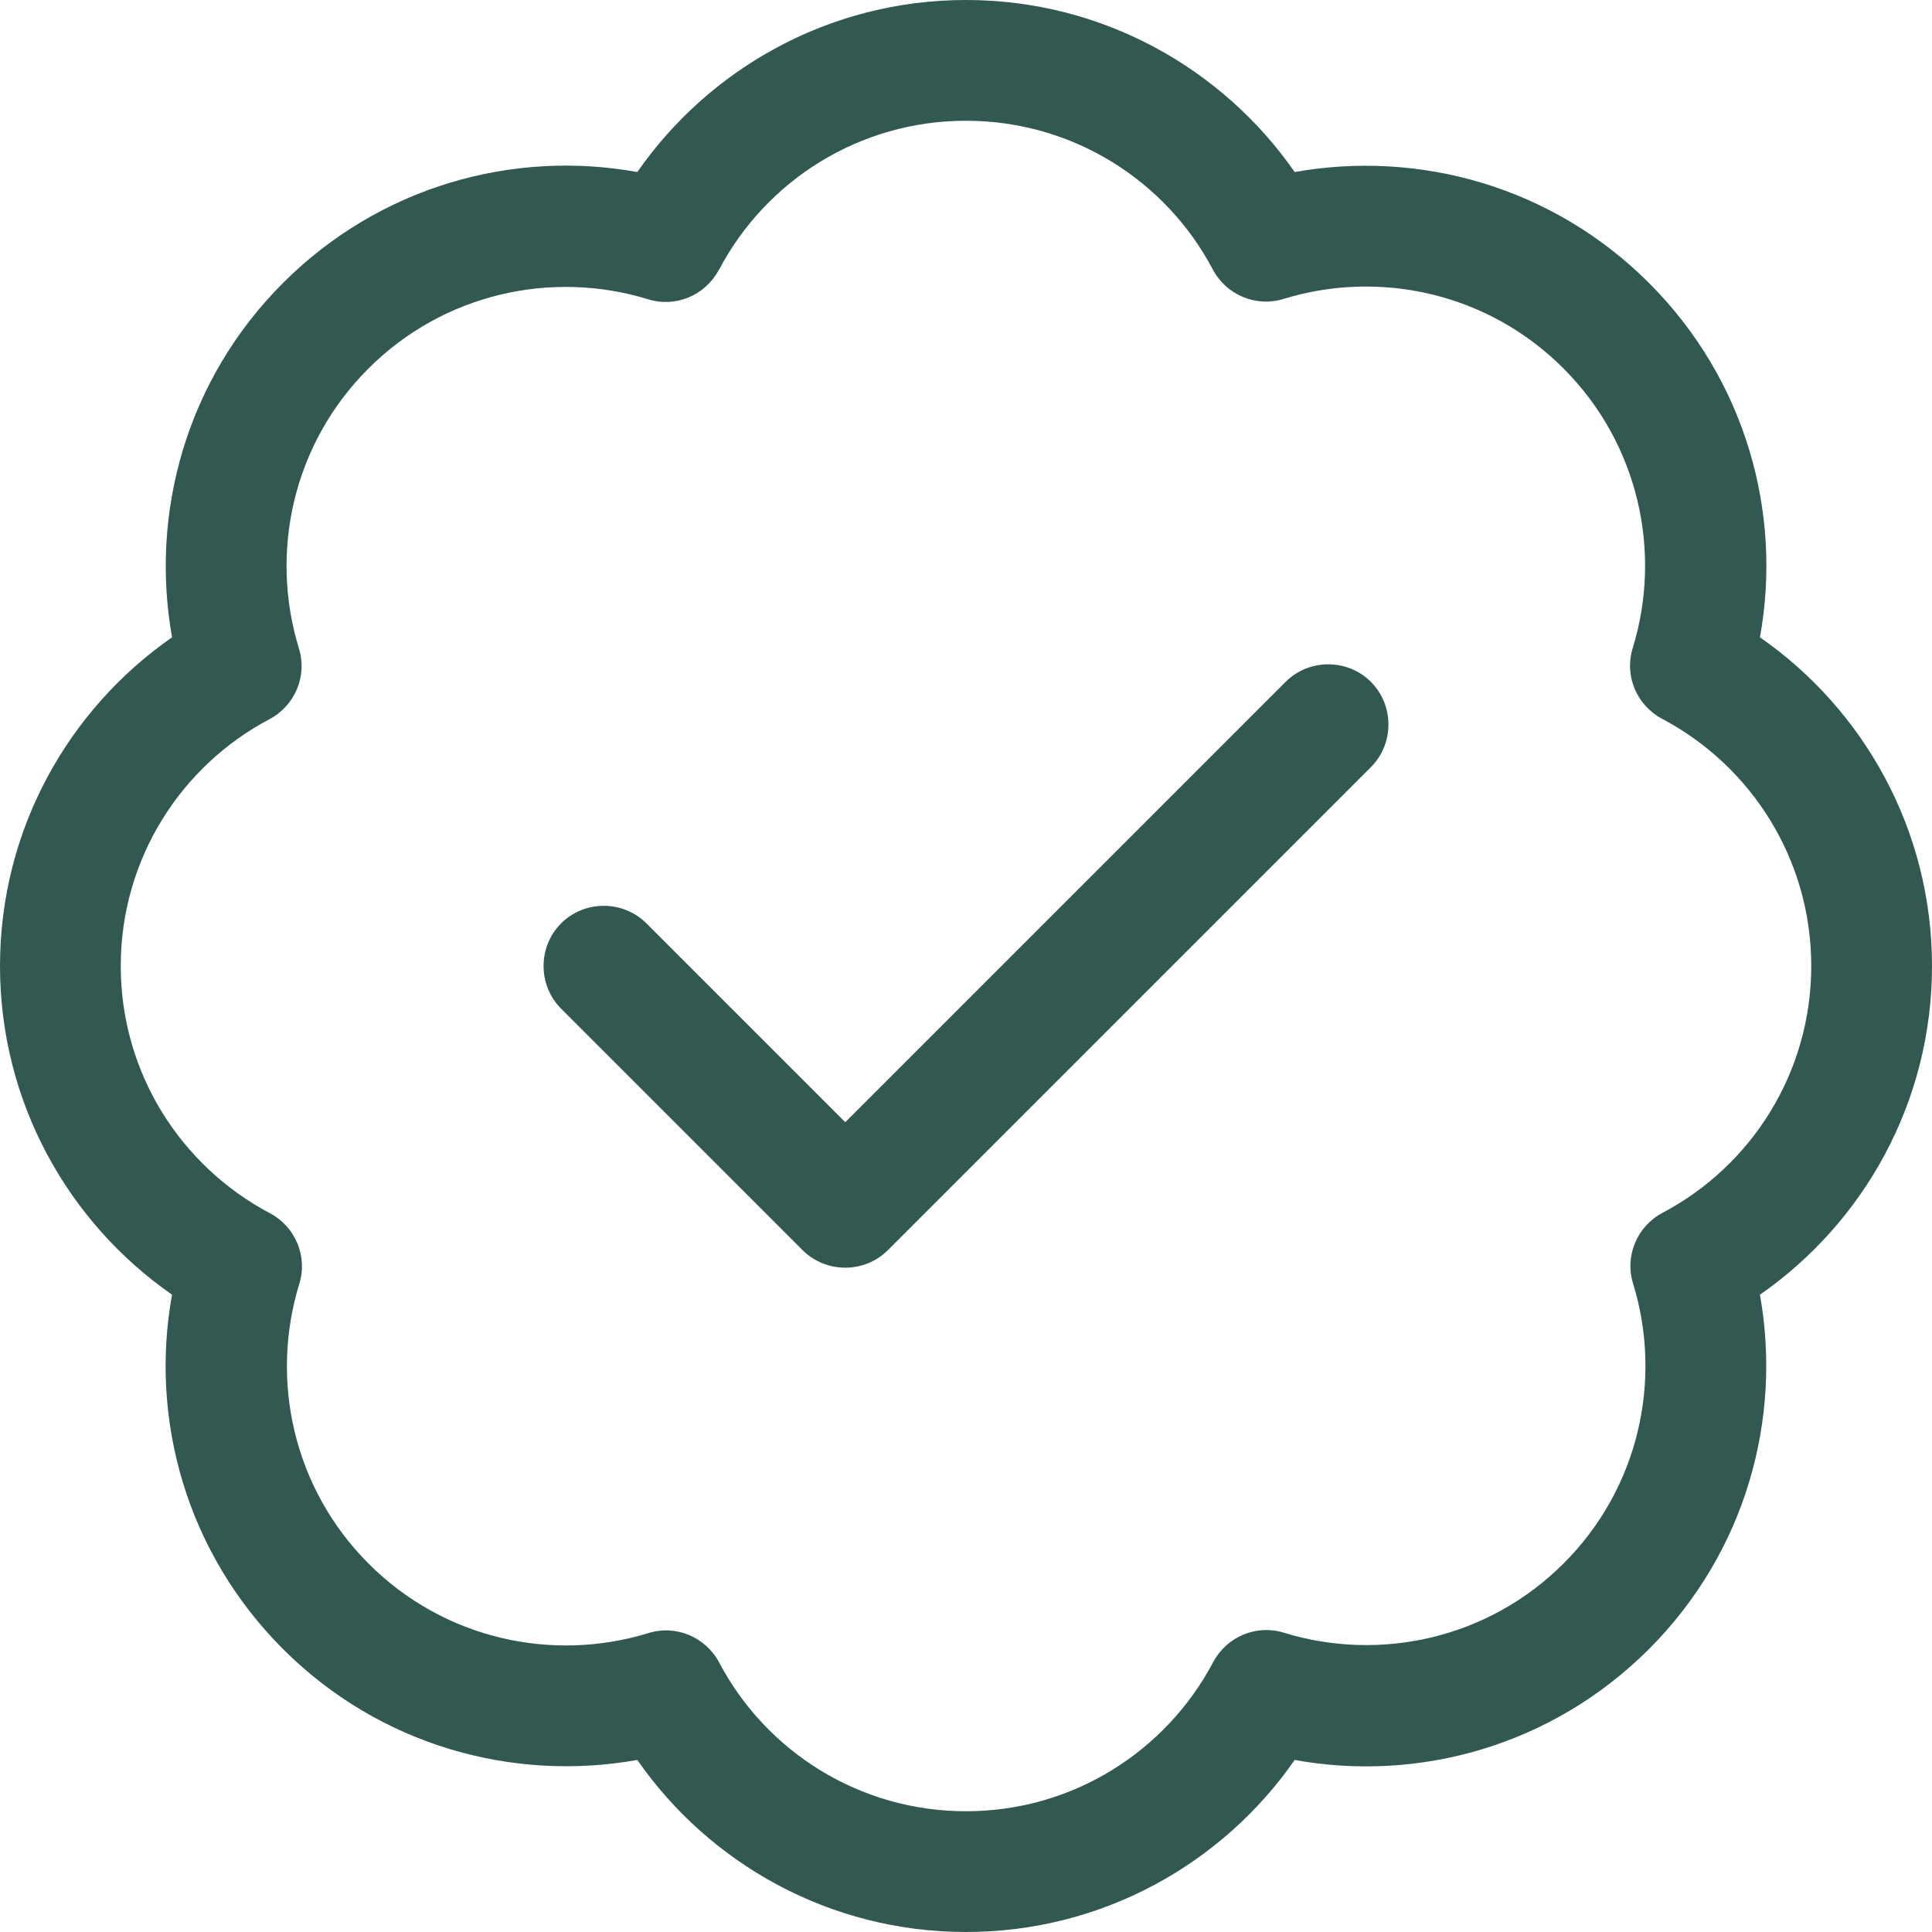<svg width="40" height="40" viewBox="0 0 40 40" fill="none" xmlns="http://www.w3.org/2000/svg">
<g clip-path="url(#clip0_2983_56)">
<path d="M14.891 5.578C15.859 3.742 17.789 2.5 20 2.5C22.211 2.5 24.141 3.742 25.109 5.578C25.391 6.109 26.008 6.367 26.578 6.188C28.562 5.578 30.805 6.062 32.367 7.625C33.93 9.188 34.414 11.43 33.805 13.414C33.625 13.984 33.883 14.602 34.414 14.883C36.258 15.859 37.5 17.789 37.5 20C37.5 22.211 36.258 24.141 34.422 25.109C33.891 25.391 33.633 26.008 33.812 26.578C34.422 28.562 33.938 30.805 32.375 32.367C30.812 33.93 28.57 34.414 26.586 33.805C26.016 33.625 25.398 33.883 25.117 34.414C24.141 36.258 22.211 37.5 20 37.5C17.789 37.5 15.859 36.258 14.891 34.422C14.609 33.891 13.992 33.633 13.422 33.812C11.438 34.422 9.195 33.938 7.633 32.375C6.07 30.812 5.586 28.57 6.195 26.586C6.375 26.016 6.117 25.398 5.586 25.117C3.742 24.141 2.5 22.211 2.5 20C2.5 17.789 3.742 15.859 5.578 14.891C6.109 14.609 6.367 13.992 6.188 13.422C5.578 11.438 6.062 9.195 7.625 7.633C9.188 6.07 11.43 5.586 13.414 6.195C13.984 6.375 14.602 6.117 14.883 5.586L14.891 5.578ZM20 0C17.18 0 14.688 1.414 13.195 3.562C10.617 3.094 7.859 3.859 5.859 5.859C3.859 7.859 3.102 10.617 3.562 13.195C1.414 14.688 0 17.18 0 20C0 22.82 1.414 25.312 3.562 26.805C3.094 29.383 3.859 32.141 5.859 34.141C7.859 36.141 10.617 36.898 13.195 36.438C14.688 38.586 17.18 40 20 40C22.82 40 25.312 38.586 26.805 36.438C29.383 36.906 32.141 36.141 34.141 34.141C36.141 32.141 36.898 29.383 36.438 26.805C38.586 25.312 40 22.82 40 20C40 17.18 38.586 14.688 36.438 13.195C36.906 10.617 36.141 7.859 34.141 5.859C32.141 3.859 29.383 3.102 26.805 3.562C25.312 1.414 22.82 0 20 0ZM28.383 15.883C28.867 15.398 28.867 14.602 28.383 14.117C27.898 13.633 27.102 13.633 26.617 14.117L17.5 23.234L13.383 19.117C12.898 18.633 12.102 18.633 11.617 19.117C11.133 19.602 11.133 20.398 11.617 20.883L16.617 25.883C17.102 26.367 17.898 26.367 18.383 25.883L28.383 15.883Z" fill="#325852"/>
</g>
<defs>
<clipPath id="clip0_2983_56">
<rect width="40" height="40" fill="white"/>
</clipPath>
</defs>
</svg>
